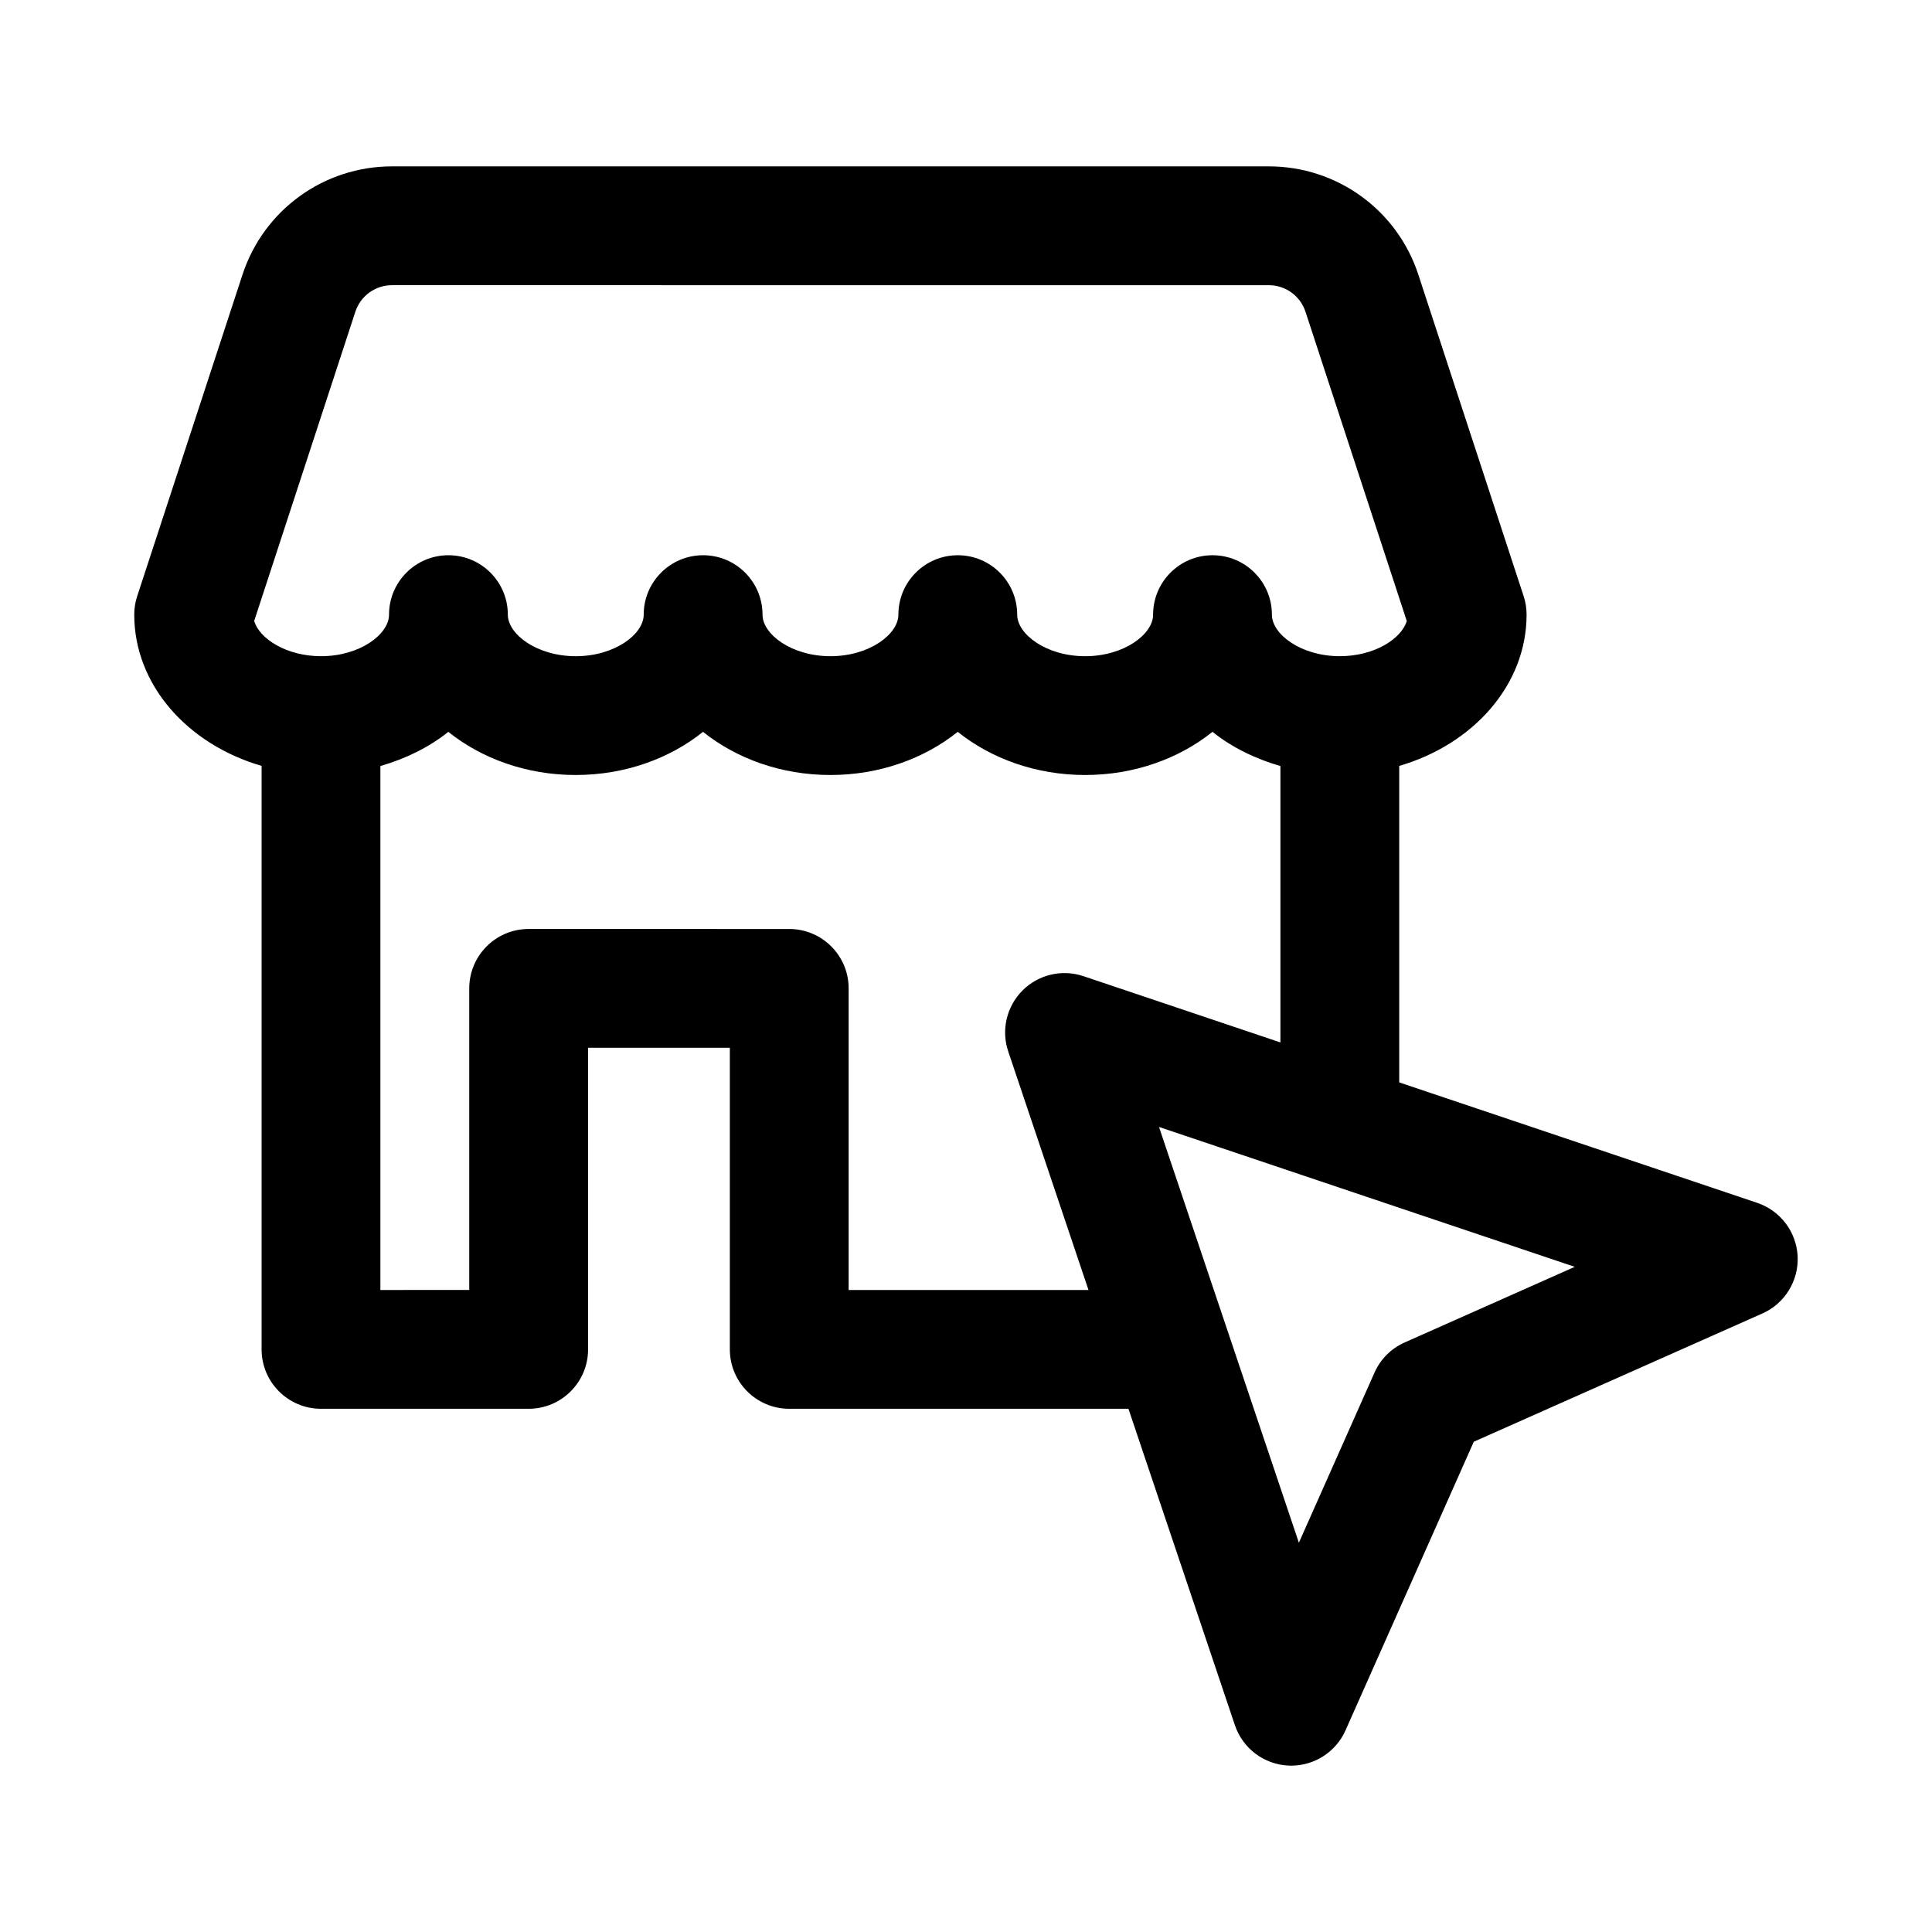 <?xml version="1.0" encoding="UTF-8"?>
<!-- Uploaded to: ICON Repo, www.svgrepo.com, Generator: ICON Repo Mixer Tools -->
<svg fill="#000000" width="800px" height="800px" version="1.1" viewBox="144 144 512 512" xmlns="http://www.w3.org/2000/svg">
 <path d="m609.69 462.77-94.879-31.922v-83.875c19.547-5.684 33.75-21.41 33.75-40.094 0-1.668-0.262-3.32-0.785-4.898l-27.891-85.164v-0.008c-5.629-17.18-21.562-28.719-39.637-28.719h-232.36c-18.074 0-34.008 11.539-39.637 28.727l-27.891 85.164c-0.523 1.574-0.785 3.227-0.785 4.894 0 18.684 14.199 34.41 33.75 40.094v154.63c0 8.695 7.051 15.742 15.742 15.742h55.035c8.695 0 15.742-7.051 15.742-15.742v-79.926h37.57v79.926c0 8.695 7.051 15.742 15.742 15.742h89.891l28.211 83.848c2.066 6.148 7.703 10.402 14.184 10.707 0.246 0.008 0.492 0.016 0.746 0.016 6.188 0 11.848-3.644 14.383-9.348l33.996-76.492 76.492-33.996c5.926-2.637 9.633-8.648 9.332-15.129-0.305-6.473-4.559-12.105-10.707-14.176zm-101.43 44.98-20.043 45.086-37.07-110.18 110.18 37.07-45.086 20.043c-3.555 1.574-6.41 4.426-7.984 7.984zm-270.09-281.13c1.383-4.211 5.289-7.043 9.719-7.043l232.36 0.004c4.43 0 8.332 2.828 9.719 7.035l26.844 81.973c-1.438 4.684-8.543 9.301-17.719 9.309-0.008 0-0.016-0.004-0.023-0.004-0.008 0-0.016 0.004-0.023 0.004-10.289-0.008-17.98-5.82-17.98-11.012 0-8.695-7.051-15.742-15.742-15.742-8.695 0-15.742 7.051-15.742 15.742 0 5.195-7.703 11.016-18.004 11.016-10.309 0-18.012-5.82-18.012-11.016 0-8.695-7.051-15.742-15.742-15.742-8.695 0-15.742 7.051-15.742 15.742 0 5.195-7.703 11.016-18.004 11.016s-18.004-5.82-18.004-11.016c0-8.695-7.051-15.742-15.742-15.742-8.695 0-15.742 7.051-15.742 15.742 0 5.195-7.703 11.016-18.004 11.016-10.301 0-18.004-5.82-18.004-11.016 0-8.695-7.051-15.742-15.742-15.742-8.695 0-15.742 7.051-15.742 15.742 0 5.191-7.691 11.004-17.98 11.012-0.008 0-0.016-0.004-0.023-0.004s-0.016 0.004-0.023 0.004c-9.176-0.008-16.281-4.621-17.719-9.309zm130.73 259.24v-79.926c0-8.695-7.051-15.742-15.742-15.742l-69.059-0.004c-8.695 0-15.742 7.051-15.742 15.742v79.926l-23.551 0.004v-138.85c6.742-1.957 12.91-4.981 18.004-9.066 8.848 7.094 20.719 11.438 33.75 11.438s24.898-4.344 33.75-11.438c8.848 7.094 20.719 11.438 33.75 11.438s24.898-4.352 33.75-11.438c8.848 7.09 20.727 11.438 33.758 11.438s24.898-4.344 33.75-11.438c5.094 4.086 11.262 7.109 18.004 9.066v73.246l-52.191-17.559c-5.68-1.906-11.93-0.445-16.152 3.789-4.227 4.227-5.695 10.484-3.789 16.152l21.27 63.223z"/>
</svg>
